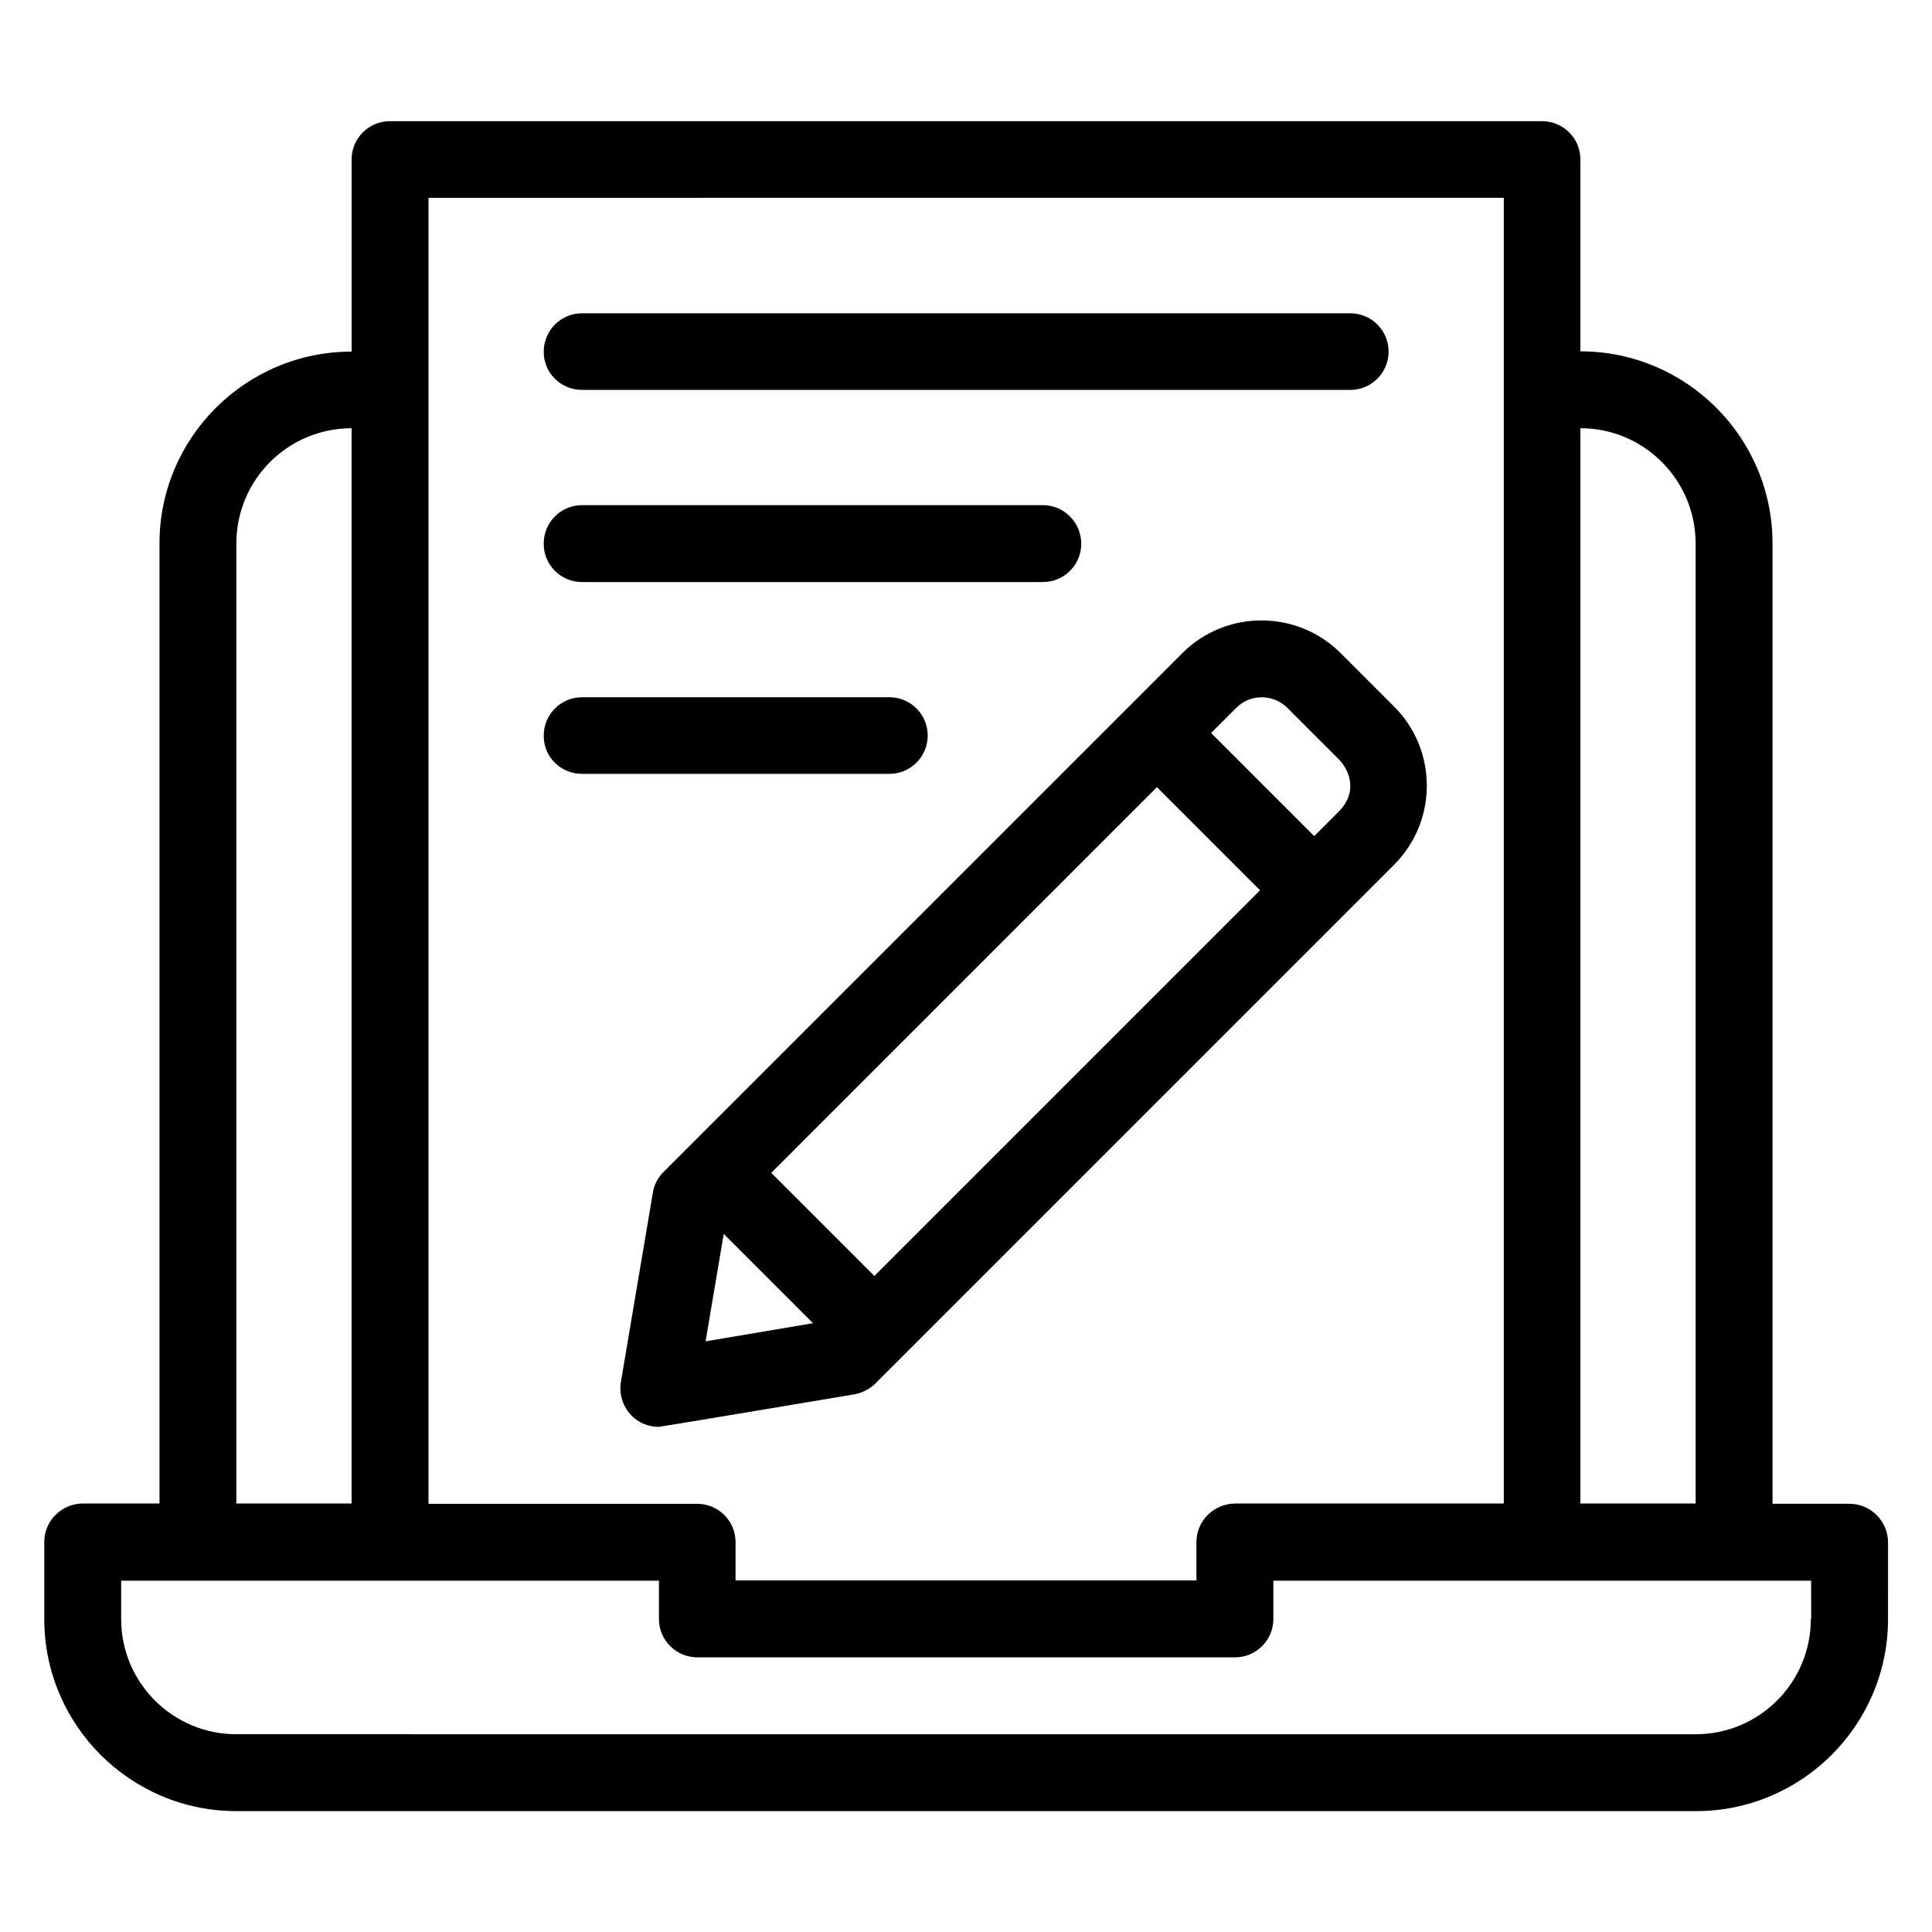 <?xml version="1.0" encoding="UTF-8"?>
<!-- Uploaded to: ICON Repo, www.svgrepo.com, Generator: ICON Repo Mixer Tools -->
<svg fill="#000000" width="800px" height="800px" version="1.1" viewBox="144 144 512 512" xmlns="http://www.w3.org/2000/svg">
 <g>
  <path d="m457.32 317.1-137.48 137.48c-1.527 1.527-2.519 3.434-2.824 5.496l-8.473 50.152c-0.535 3.281 0.535 6.566 2.824 8.93 1.91 1.91 4.504 2.977 7.176 2.977 0.535 0 51.906-8.625 51.906-8.625 2.062-0.383 3.969-1.375 5.496-2.824l137.4-137.4c5.648-5.648 8.777-13.129 8.777-21.07 0-7.938-3.129-15.496-8.777-21.07l-13.895-13.895c-11.602-11.75-30.531-11.75-42.137-0.148zm-81.602 165.04-27.328-27.328 102.21-102.21 27.328 27.328zm-39.922-11.145 23.664 23.664-28.473 4.809zm163.2-112.13-6.719 6.719-27.328-27.328 6.719-6.719c3.664-3.664 9.695-3.664 13.434 0l13.895 13.895c1.758 1.828 5.422 7.629 0 13.434z"/>
  <path d="m298.25 247.33h203.59c5.648 0 10.152-4.582 10.152-10.152 0-5.648-4.582-10.152-10.152-10.152h-203.59c-5.648 0-10.152 4.582-10.152 10.152-0.078 5.574 4.5 10.152 10.152 10.152z"/>
  <path d="m298.25 298.25h122.14c5.648 0 10.152-4.582 10.152-10.152-0.004-5.652-4.582-10.23-10.156-10.23h-122.14c-5.648 0-10.152 4.582-10.152 10.152-0.074 5.648 4.504 10.23 10.156 10.23z"/>
  <path d="m298.25 349.08h81.449c5.648 0 10.152-4.582 10.152-10.152 0-5.648-4.582-10.152-10.152-10.152h-81.449c-5.648 0-10.152 4.582-10.152 10.152-0.078 5.648 4.5 10.152 10.152 10.152z"/>
  <path d="m634.12 542.52h-20.383v-254.5c0-28.09-22.824-50.914-50.914-50.914v-50.84c0-5.648-4.582-10.152-10.152-10.152h-305.34c-5.648 0-10.152 4.582-10.152 10.152v50.914c-28.09 0-50.914 22.824-50.914 50.84v254.42h-20.383c-5.57 0.078-10.152 4.582-10.152 10.23v20.383c0 28.09 22.824 50.914 50.914 50.914h386.79c28.09 0 50.914-22.824 50.914-50.914l0.004-20.383c-0.078-5.648-4.656-10.152-10.23-10.152zm-40.762-254.5v254.42h-30.535v-284.96c16.871 0 30.535 13.742 30.535 30.535zm-50.84-91.602v346.03h-71.219c-5.652 0.074-10.23 4.578-10.23 10.227v10.152h-122.14v-10.152c0-5.648-4.582-10.152-10.152-10.152h-71.219v-346.1zm-335.88 91.602c0-16.871 13.664-30.535 30.535-30.535v284.96h-30.535zm417.25 285.04c0 16.871-13.664 30.535-30.535 30.535l-386.71-0.004c-16.871 0-30.535-13.664-30.535-30.535v-10.152h142.52v10.152c0 5.648 4.582 10.152 10.152 10.152h142.52c5.648 0 10.152-4.582 10.152-10.152v-10.152h142.52l0.008 10.156z"/>
 </g>
</svg>
